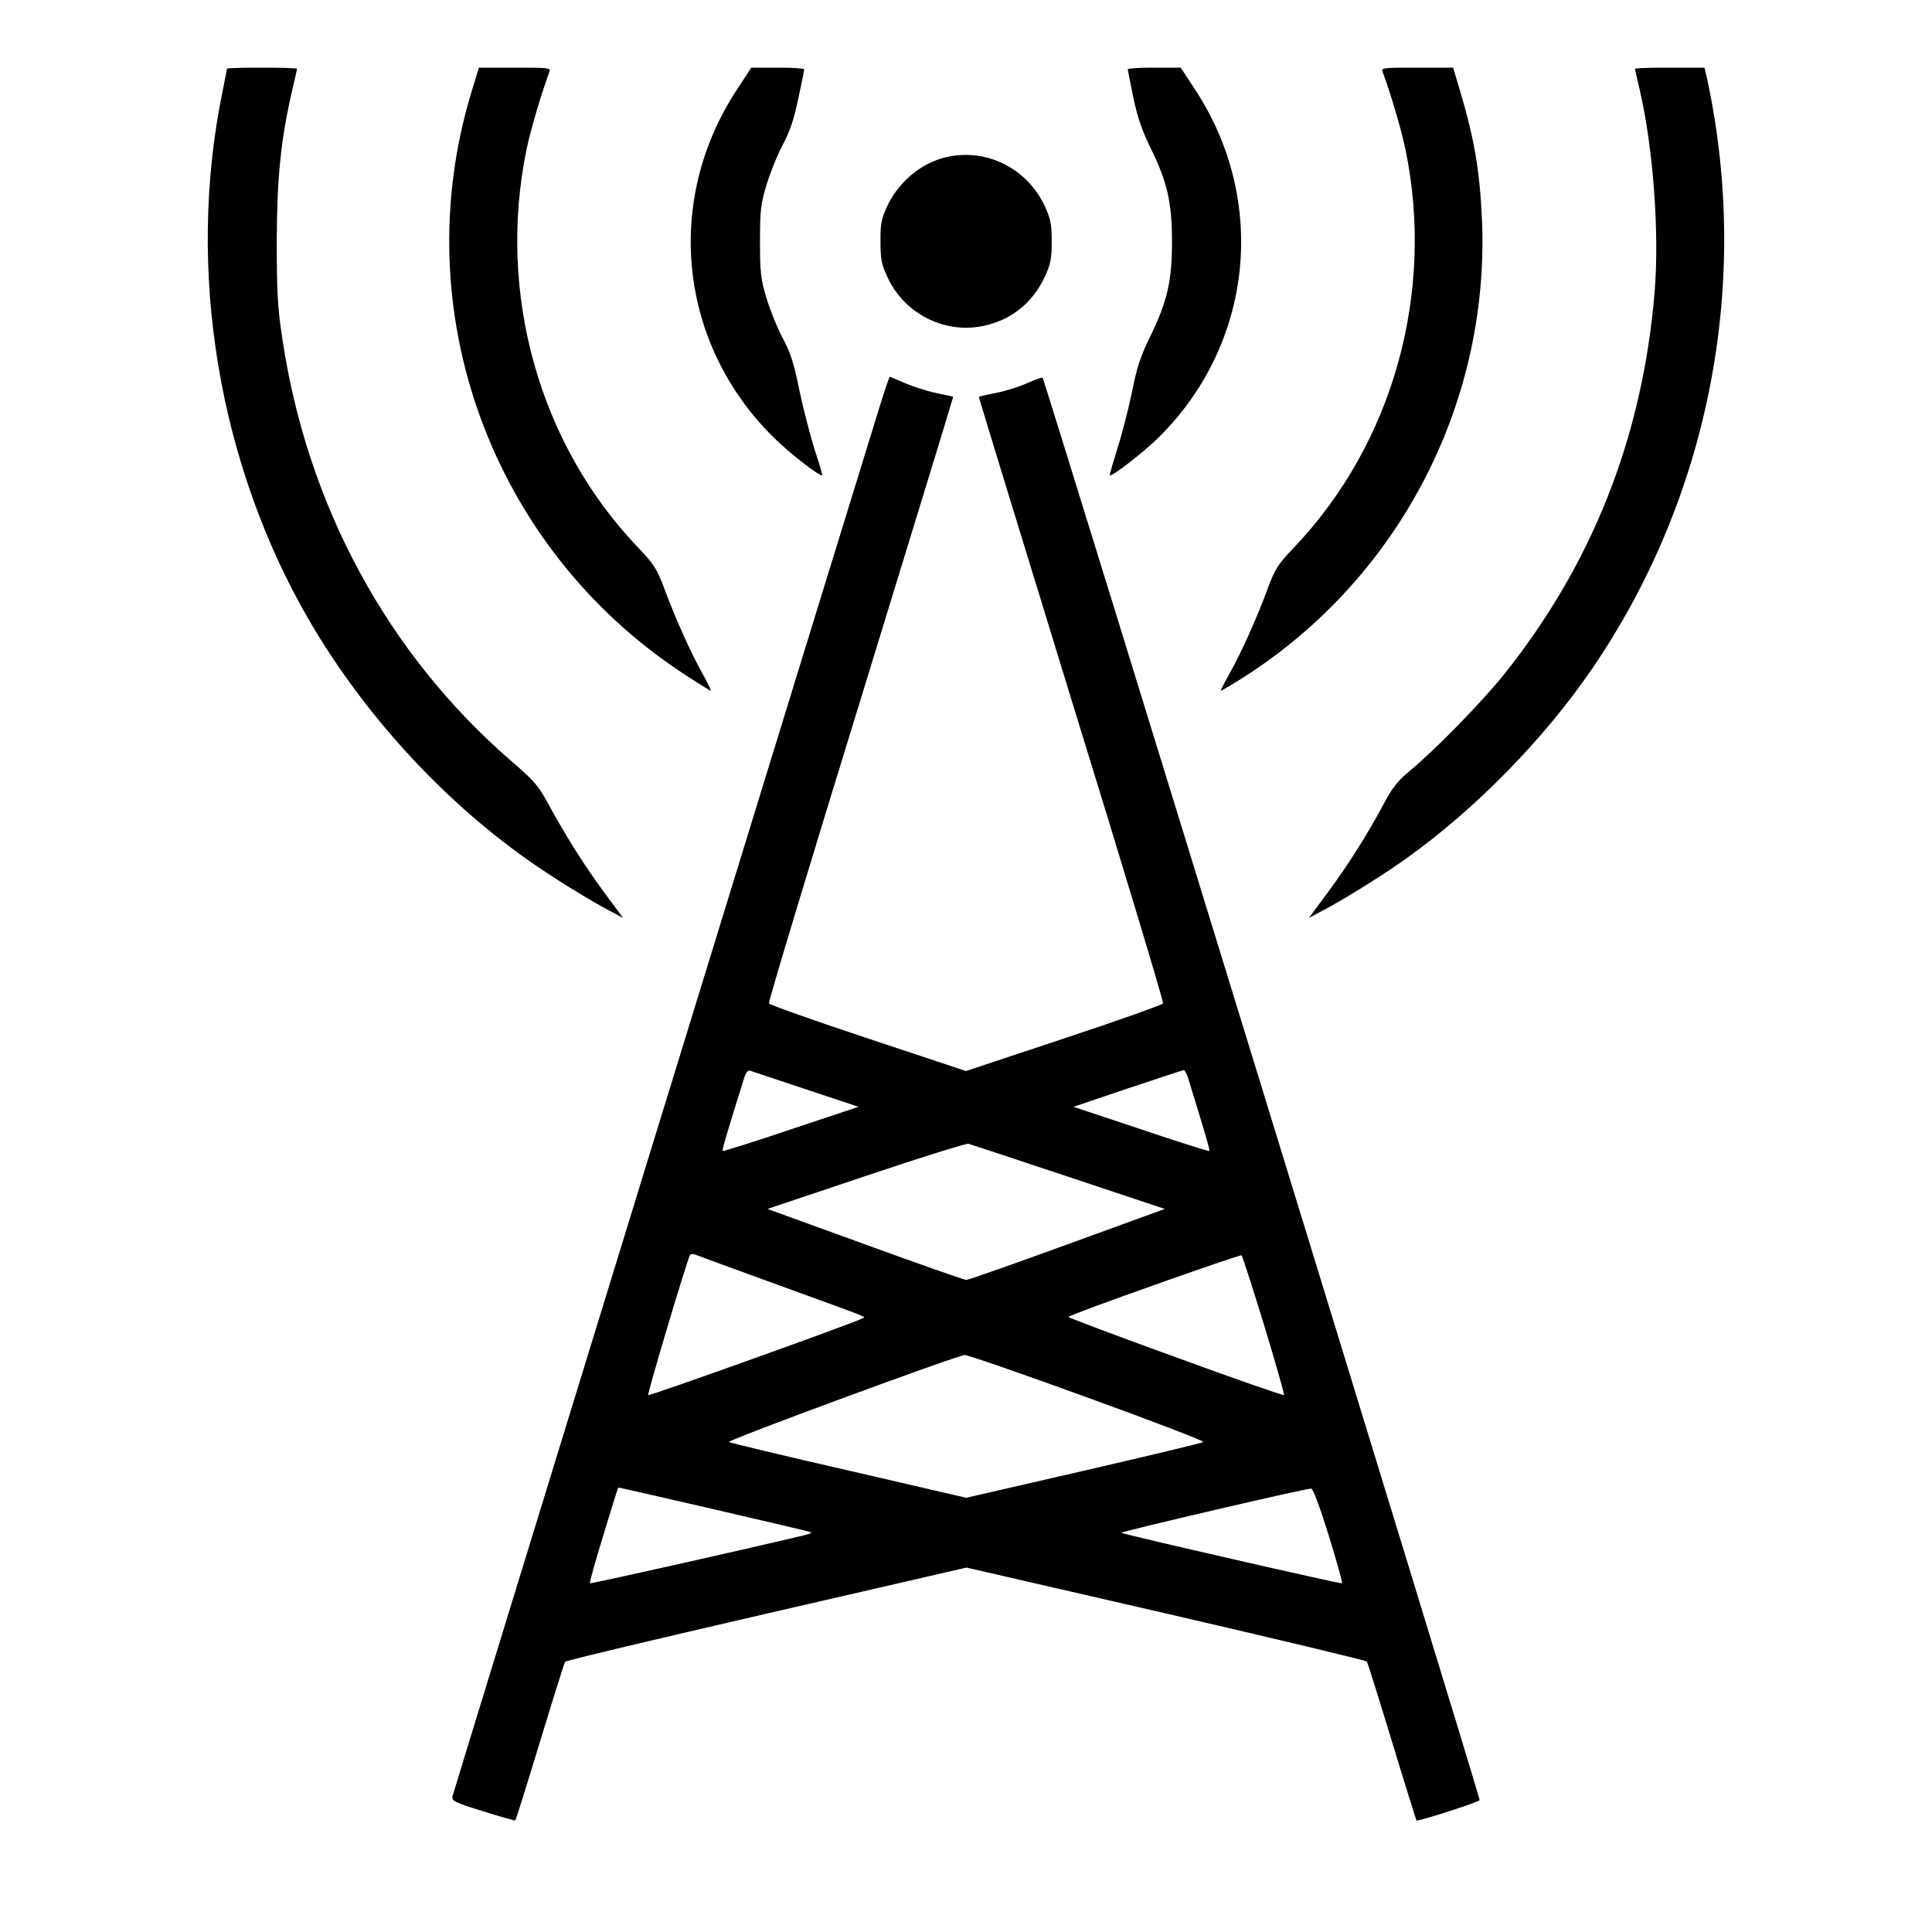 <?xml version="1.0" standalone="no"?>
<!DOCTYPE svg PUBLIC "-//W3C//DTD SVG 20010904//EN"
 "http://www.w3.org/TR/2001/REC-SVG-20010904/DTD/svg10.dtd">
<svg version="1.0" xmlns="http://www.w3.org/2000/svg"
 width="800pt" height="800pt" viewBox="0 0 800 800"
 preserveAspectRatio="xMidYMid meet">

<g transform="translate(0,800) scale(0.1,-0.1)"
fill="#000000" stroke="none">
<path d="M940 7716 c0 -2 -9 -46 -19 -97 -151 -737 -17 -1544 364 -2196 222
-378 539 -727 895 -980 101 -72 272 -178 359 -222 l41 -22 -74 100 c-83 112
-163 239 -234 369 -42 78 -59 98 -153 179 -514 444 -849 1062 -951 1758 -19
125 -22 192 -22 400 1 262 17 418 64 622 11 46 20 86 20 88 0 3 -65 5 -145 5
-80 0 -145 -2 -145 -4z"/>
<path d="M1952 7618 c-275 -904 82 -1883 874 -2405 61 -40 114 -73 117 -73 3
0 -12 31 -33 69 -48 84 -116 236 -160 356 -30 80 -42 99 -110 170 -408 428
-582 1051 -460 1645 18 86 63 237 95 323 7 16 -4 17 -142 17 l-150 0 -31 -102z"/>
<path d="M3056 7636 c-308 -462 -248 -1057 147 -1447 63 -63 194 -165 202
-157 1 1 -13 50 -32 107 -18 58 -47 168 -63 245 -22 111 -37 157 -69 216 -22
41 -52 116 -67 165 -24 80 -27 106 -27 235 0 129 3 155 27 235 15 49 45 124
67 165 29 54 47 106 64 190 14 63 25 118 25 123 0 4 -49 7 -109 7 l-110 0 -55
-84z"/>
<path d="M4670 7713 c0 -5 11 -57 23 -118 17 -80 36 -136 70 -205 70 -142 90
-227 90 -390 0 -164 -19 -247 -91 -395 -39 -79 -55 -127 -75 -230 -15 -71 -42
-177 -61 -235 -18 -58 -32 -107 -31 -108 7 -8 135 91 198 152 397 388 460 989
151 1452 l-55 84 -110 0 c-60 0 -109 -3 -109 -7z"/>
<path d="M5725 7703 c32 -86 77 -237 95 -323 122 -593 -52 -1215 -459 -1644
-69 -72 -81 -91 -111 -171 -44 -121 -112 -272 -160 -356 -21 -38 -37 -69 -34
-69 2 0 35 19 72 42 653 406 1038 1132 1009 1898 -9 210 -31 343 -94 553 l-26
87 -150 0 c-138 0 -149 -1 -142 -17z"/>
<path d="M6770 7715 c0 -2 9 -42 20 -88 56 -244 82 -593 61 -841 -50 -594
-256 -1118 -621 -1576 -92 -115 -288 -316 -390 -400 -52 -43 -74 -70 -112
-142 -70 -130 -150 -256 -234 -369 l-74 -100 41 22 c87 44 258 150 359 222
289 206 572 495 772 787 485 709 658 1595 478 2438 l-12 52 -144 0 c-79 0
-144 -2 -144 -5z"/>
<path d="M3917 7349 c-103 -24 -197 -103 -244 -204 -23 -51 -28 -73 -27 -145
0 -72 4 -95 28 -146 72 -158 248 -243 413 -200 109 27 191 97 240 201 23 51
28 73 28 145 0 72 -5 94 -28 145 -74 159 -243 243 -410 204z"/>
<path d="M3646 6328 c-102 -328 -1768 -5746 -1772 -5765 -5 -20 4 -25 126 -63
73 -23 133 -40 134 -38 2 2 48 148 102 326 54 178 101 327 104 331 3 5 378 94
833 199 l829 191 826 -190 c455 -105 829 -195 832 -199 3 -5 50 -154 104 -332
54 -178 100 -324 101 -326 5 -6 259 76 262 84 3 9 -1801 5882 -1810 5890 -2 2
-29 -7 -60 -21 -30 -14 -88 -33 -128 -41 -41 -8 -74 -16 -76 -17 -1 -1 172
-564 383 -1252 212 -687 383 -1254 380 -1260 -2 -5 -186 -71 -410 -145 l-406
-135 -406 135 c-224 74 -408 140 -410 145 -3 6 168 573 380 1260 211 688 384
1251 383 1252 -2 1 -34 8 -72 16 -39 8 -96 27 -129 41 -32 14 -60 26 -62 26
-1 0 -19 -51 -38 -112z m-311 -2838 l220 -73 -279 -93 c-154 -52 -281 -92
-284 -90 -3 3 20 81 90 304 5 18 15 31 22 29 6 -2 110 -37 231 -77z m1584 48
c70 -227 92 -301 89 -304 -3 -2 -130 38 -284 90 l-279 93 225 76 c124 41 228
76 232 76 3 1 11 -14 17 -31z m-495 -411 l399 -133 -404 -147 c-222 -81 -410
-147 -418 -147 -7 0 -196 66 -418 147 l-405 147 408 137 c225 76 416 135 424
133 8 -2 195 -64 414 -137z m-1204 -447 c404 -147 365 -131 349 -140 -35 -19
-881 -322 -885 -317 -5 4 161 559 173 580 3 5 12 5 22 2 9 -4 162 -60 341
-125z m2015 -169 c47 -155 84 -285 82 -288 -3 -2 -206 68 -451 158 -246 89
-445 164 -442 166 11 12 712 260 717 255 4 -4 46 -135 94 -291z m-732 -298
c268 -97 484 -180 480 -184 -5 -4 -227 -57 -495 -119 l-487 -112 -488 113
c-268 61 -491 115 -495 118 -8 7 945 359 977 360 11 1 239 -78 508 -176z
m-1541 -464 c216 -50 395 -92 397 -94 2 -2 -7 -7 -20 -10 -268 -64 -893 -204
-896 -201 -3 2 21 87 52 188 67 219 63 208 69 208 2 0 181 -41 398 -91z m2540
-107 c33 -107 58 -196 55 -198 -4 -4 -907 203 -914 209 -4 5 769 185 786 183
8 0 35 -72 73 -194z"/>
</g>
</svg>
